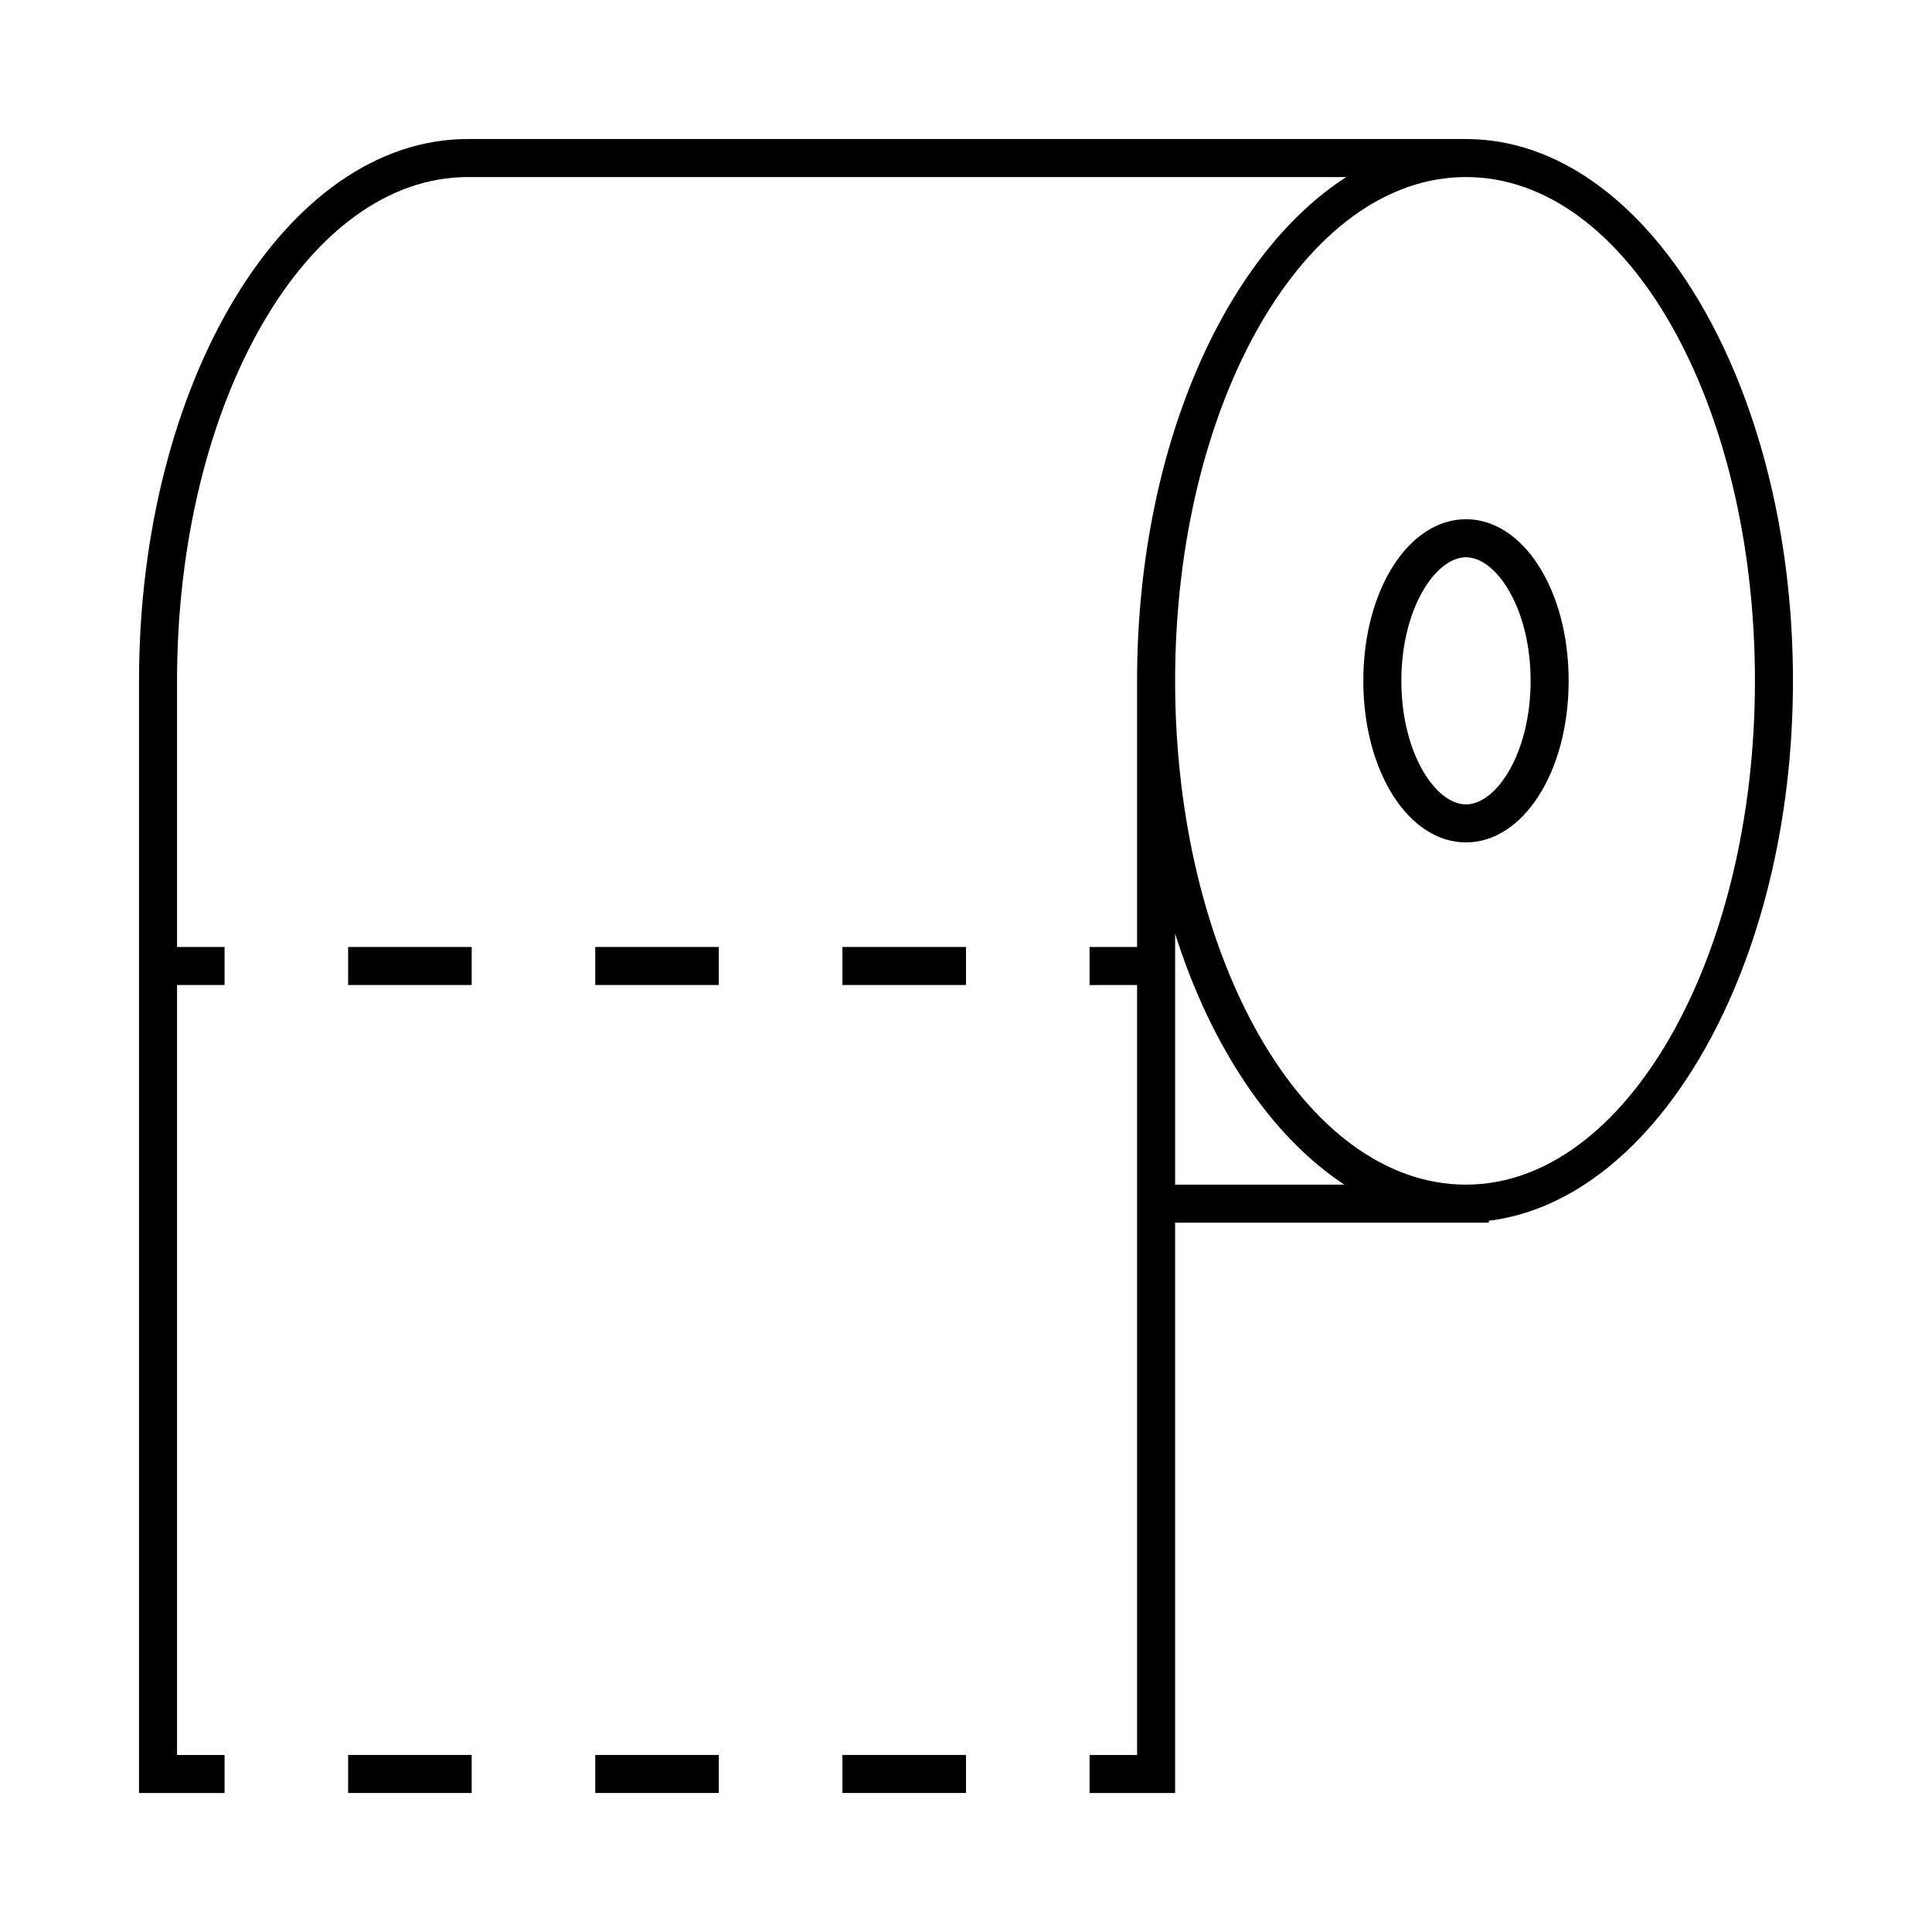<?xml version="1.0" encoding="UTF-8"?>
<!-- The Best Svg Icon site in the world: iconSvg.co, Visit us! https://iconsvg.co -->
<svg fill="#000000" width="800px" height="800px" version="1.1" viewBox="144 144 512 512" xmlns="http://www.w3.org/2000/svg">
 <g>
  <path d="m532.5 180.84h-264.5c-48.367 0-87.16 64.488-87.16 143.59v294.73h22.672v-10.078h-12.594v-204.04h12.594v-10.078l-12.594 0.004v-70.535c0-73.555 34.258-133.51 77.082-133.51h232.76c-32.75 21.16-55.422 73.051-55.422 133.51v70.535h-12.594v10.078l12.594-0.004v204.04h-12.594v10.078h22.672v-151.14h83.129v-0.504c44.84-5.543 80.609-67.512 80.609-143.08 0-79.098-38.793-143.59-86.656-143.59zm-77.082 277.1v-66.504c9.574 30.23 25.695 53.906 44.84 66.504zm77.082 0c-42.824 0-77.082-59.953-77.082-133.51 0-73.555 34.258-133.51 77.082-133.51s76.578 59.953 76.578 133.51c0 73.559-34.258 133.51-76.578 133.51z"/>
  <path d="m532.5 281.6c-15.113 0-27.207 18.641-27.207 42.824 0 24.184 12.09 42.824 27.207 42.824 15.113 0 27.207-18.641 27.207-42.824 0-24.18-12.094-42.824-27.207-42.824zm0 75.574c-8.062 0-17.129-13.602-17.129-32.746 0-19.145 9.07-32.746 17.129-32.746 8.062 0 17.129 13.602 17.129 32.746 0 19.141-9.066 32.746-17.129 32.746z"/>
  <path d="m236.26 394.96h32.746v10.078h-32.746z"/>
  <path d="m301.75 394.96h32.746v10.078h-32.746z"/>
  <path d="m367.25 394.96h32.746v10.078h-32.746z"/>
  <path d="m367.25 609.08h32.746v10.078h-32.746z"/>
  <path d="m236.26 609.08h32.746v10.078h-32.746z"/>
  <path d="m301.75 609.08h32.746v10.078h-32.746z"/>
 </g>
</svg>